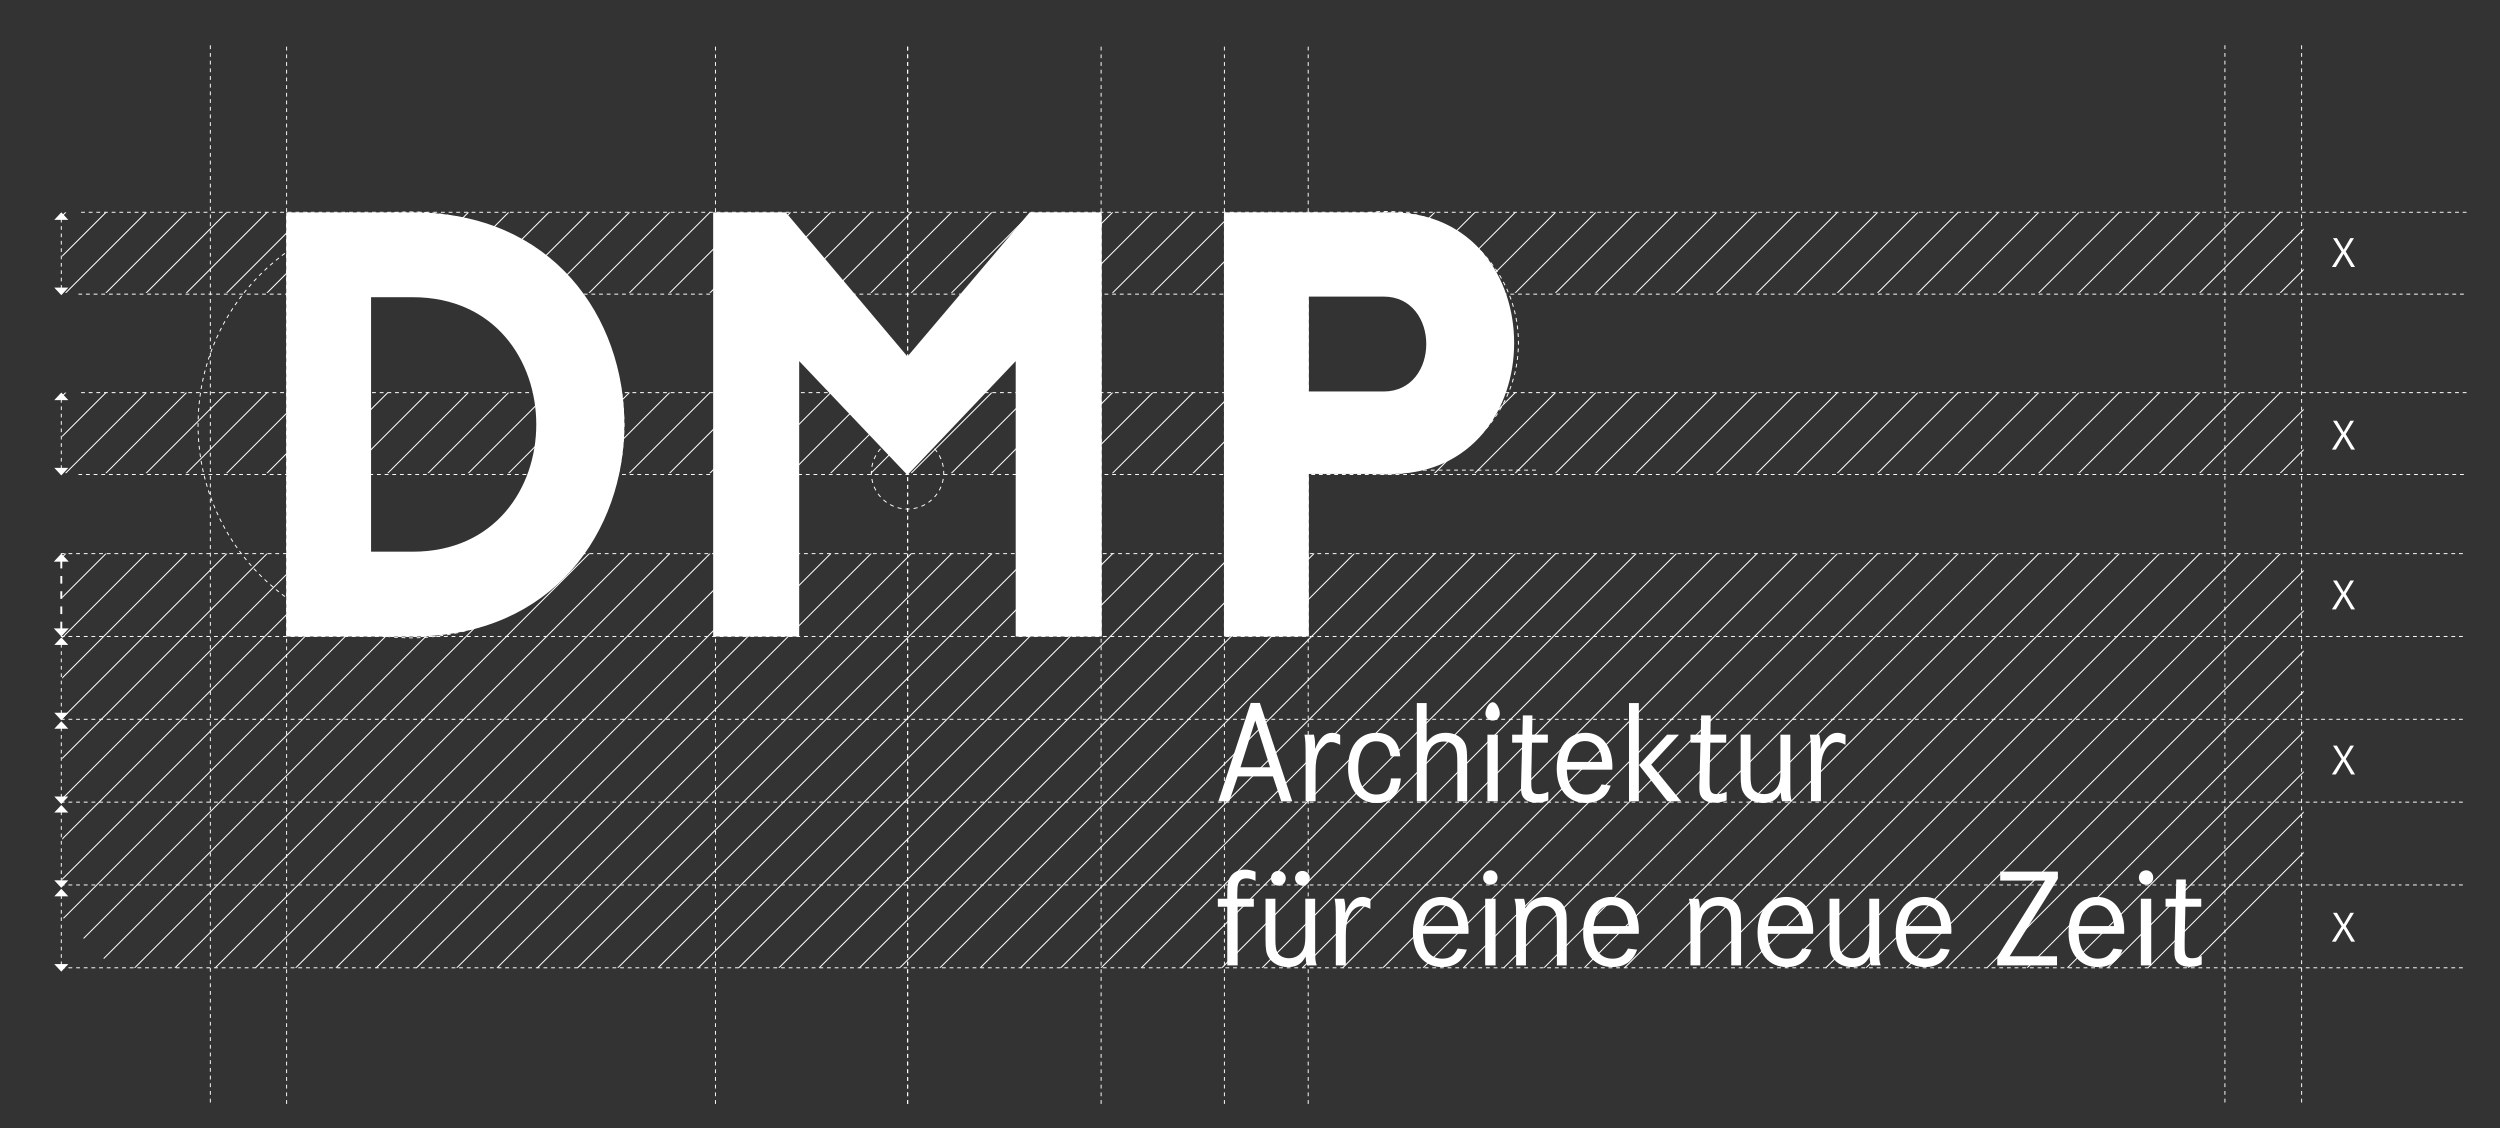 <?xml version="1.0" encoding="UTF-8"?>
<!-- Generator: Adobe Illustrator 23.0.4, SVG Export Plug-In . SVG Version: 6.00 Build 0)  -->
<svg xmlns="http://www.w3.org/2000/svg" xmlns:xlink="http://www.w3.org/1999/xlink" version="1.1" id="Ebene_1" x="0px" y="0px" viewBox="0 0 1303.84 588.52" style="enable-background:new 0 0 1303.84 588.52;" xml:space="preserve">
<rect x="0" y="0" width="1303.84" height="588.52" fill="#333333" stroke="none"/>
<style type="text/css">
	.st0{clip-path:url(#SVGID_2_);fill:none;stroke:#FFFFFF;stroke-width:0.5;stroke-dasharray:1.997,1.997;}
	.st1{fill:none;stroke:#FFFFFF;stroke-width:0.5;stroke-dasharray:1.997,1.997;}
	.st2{clip-path:url(#SVGID_4_);fill:#E4E3E3;}
	.st3{clip-path:url(#SVGID_4_);fill:none;stroke:#FFFFFF;stroke-width:0.5;stroke-dasharray:1.997,1.997;}
	.st4{fill:none;stroke:#FFFFFF;stroke-width:0.5;stroke-dasharray:2.03,2.03;}
	.st5{clip-path:url(#SVGID_6_);fill:none;stroke:#FFFFFF;stroke-width:0.5;stroke-dasharray:2.005,2.005;}
	.st6{fill:none;stroke:#FFFFFF;stroke-width:0.5;stroke-dasharray:1.919,1.919;}
	.st7{fill:#FFFFFF;}
	.st8{fill:none;stroke:#FFFFFF;stroke-dasharray:3.97,3.97;}
	.st9{clip-path:url(#SVGID_8_);fill:none;stroke:#FFFFFF;stroke-width:0.5;stroke-dasharray:2.005,2.005;}
	.st10{clip-path:url(#SVGID_8_);fill:#FFFFFF;}
	.st11{clip-path:url(#SVGID_10_);fill:none;stroke:#FFFFFF;stroke-width:0.498;stroke-dasharray:2.002,2.002;}
	.st12{clip-path:url(#SVGID_10_);fill:none;stroke:#FFFFFF;stroke-width:0.498;}
	.st13{clip-path:url(#SVGID_10_);fill:none;stroke:#FFFFFF;stroke-width:0.5;stroke-dasharray:2.005,2.005;}
	.st14{clip-path:url(#SVGID_10_);fill:none;stroke:#FFFFFF;stroke-width:0.498;stroke-dasharray:1.983,1.983;}
	.st15{fill:none;stroke:#FFFFFF;stroke-width:0.5;stroke-dasharray:1.998,1.998;}
	.st16{clip-path:url(#SVGID_12_);fill:none;stroke:#FFFFFF;stroke-width:0.5;stroke-dasharray:2.118,2.118;}
	.st17{clip-path:url(#SVGID_12_);fill:none;stroke:#FFFFFF;stroke-width:0.5;}
	.st18{clip-path:url(#SVGID_14_);fill:none;stroke:#FFFFFF;stroke-width:0.531;}
	.st19{clip-path:url(#SVGID_16_);fill:none;stroke:#FFFFFF;stroke-width:0.531;}
	.st20{clip-path:url(#SVGID_18_);fill:none;stroke:#FFFFFF;stroke-width:0.531;}
</style>
<g>
	<defs>
		<rect id="SVGID_1_" x="28.06" y="23.62" width="1258.33" height="552.12"></rect>
	</defs>
	<clipPath id="SVGID_2_">
		<use xlink:href="#SVGID_1_" style="overflow:visible;"></use>
	</clipPath>
	<line class="st0" x1="1286.4" y1="204.77" x2="42.32" y2="204.77"></line>
</g>
<line class="st1" x1="1284.97" y1="247.47" x2="40.9" y2="247.47"></line>
<g>
	<defs>
		<rect id="SVGID_3_" x="28.06" y="23.62" width="1258.33" height="552.12"></rect>
	</defs>
	<clipPath id="SVGID_4_">
		<use xlink:href="#SVGID_3_" style="overflow:visible;"></use>
	</clipPath>
	<path class="st2" d="M42.07,288.64"></path>
	<path class="st2" d="M40.9,332.34"></path>
	<path class="st2" d="M42.46,376.04"></path>
	<path class="st2" d="M41.29,419.74"></path>
	<path class="st2" d="M42.33,463.44"></path>
	<path class="st2" d="M41.15,507.14"></path>
	<line class="st3" x1="1286.4" y1="110.71" x2="42.32" y2="110.71"></line>
</g>
<line class="st1" x1="1284.97" y1="153.41" x2="40.9" y2="153.41"></line>
<line class="st4" x1="734.02" y1="245.19" x2="801.02" y2="245.19"></line>
<g>
	<defs>
		<rect id="SVGID_5_" x="28.06" y="23.62" width="1258.33" height="552.12"></rect>
	</defs>
	<clipPath id="SVGID_6_">
		<use xlink:href="#SVGID_5_" style="overflow:visible;"></use>
	</clipPath>
	<line class="st5" x1="638.57" y1="24.35" x2="638.57" y2="575.74"></line>
	<line class="st5" x1="682.27" y1="24.35" x2="682.27" y2="575.74"></line>
	<line class="st5" x1="149.48" y1="24.35" x2="149.48" y2="575.74"></line>
	<line class="st5" x1="473.38" y1="24.35" x2="473.38" y2="575.74"></line>
	<line class="st5" x1="473.38" y1="24.35" x2="473.38" y2="575.74"></line>
	<line class="st5" x1="1160.37" y1="23.62" x2="1160.37" y2="575.01"></line>
	<line class="st5" x1="109.7" y1="23.62" x2="109.7" y2="575.01"></line>
	<line class="st5" x1="1200.37" y1="23.62" x2="1200.37" y2="575.01"></line>
</g>
<line class="st6" x1="31.97" y1="208.11" x2="31.97" y2="244.57"></line>
<polygon class="st7" points="28.31,208.67 35.62,208.67 31.97,204.74 "></polygon>
<polygon class="st7" points="28.31,244.01 31.97,247.94 35.62,244.01 "></polygon>
<line class="st6" x1="31.97" y1="114.11" x2="31.97" y2="150.57"></line>
<polygon class="st7" points="28.31,114.67 35.62,114.67 31.97,110.74 "></polygon>
<polygon class="st7" points="28.31,150.01 31.97,153.94 35.62,150.01 "></polygon>
<line class="st8" x1="31.97" y1="292.47" x2="31.97" y2="328.2"></line>
<polygon class="st7" points="28.06,292.94 35.87,292.94 31.97,288.74 "></polygon>
<polygon class="st7" points="28.06,327.74 31.97,331.94 35.87,327.74 "></polygon>
<line class="st6" x1="31.97" y1="379.51" x2="31.97" y2="415.97"></line>
<polygon class="st7" points="28.31,380.07 35.62,380.07 31.97,376.14 "></polygon>
<polygon class="st7" points="28.31,415.41 31.97,419.34 35.62,415.41 "></polygon>
<line class="st6" x1="31.97" y1="335.81" x2="31.97" y2="372.27"></line>
<polygon class="st7" points="28.31,336.37 35.62,336.37 31.97,332.44 "></polygon>
<polygon class="st7" points="28.31,371.71 31.97,375.64 35.62,371.71 "></polygon>
<line class="st6" x1="31.97" y1="423.21" x2="31.97" y2="459.67"></line>
<polygon class="st7" points="28.31,423.77 35.62,423.77 31.97,419.84 "></polygon>
<polygon class="st7" points="28.31,459.11 31.97,463.04 35.62,459.11 "></polygon>
<line class="st6" x1="31.97" y1="466.91" x2="31.97" y2="503.37"></line>
<polygon class="st7" points="28.31,467.47 35.62,467.47 31.97,463.54 "></polygon>
<polygon class="st7" points="28.31,502.81 31.97,506.74 35.62,502.81 "></polygon>
<g>
	<defs>
		<rect id="SVGID_7_" x="28.06" y="23.62" width="1258.33" height="552.12"></rect>
	</defs>
	<clipPath id="SVGID_8_">
		<use xlink:href="#SVGID_7_" style="overflow:visible;"></use>
	</clipPath>
	<line class="st9" x1="574.27" y1="24.35" x2="574.27" y2="575.74"></line>
	<path class="st10" d="M645.28,468.73v-2.35c0-2.71,0.15-4.4,0.51-5.43c0.66-1.83,2.13-2.86,4.18-2.86c1.54,0,3.01,0.37,4.83,1.32   v-4.77c-2.05-0.74-3.73-1.1-5.5-1.1c-3.37,0-6.3,1.46-7.77,4.03c-1.17,1.98-1.47,3.74-1.47,8.95v2.2h-4.91v4.18h4.91v30.58h5.42   v-30.58h8.44v-4.18H645.28z M660.02,468.73V490c0,4.91,0.36,7.11,1.54,9.09c1.91,3.3,5.65,5.28,10.12,5.28   c4.48,0,7.19-1.61,9.24-5.5c0.07,1.83,0.22,3.08,0.73,4.62h5.06c-0.81-2.56-0.81-3.01-0.81-10.56v-24.2h-5.13v19.73   c0,3.59-0.44,5.64-1.46,7.4c-1.62,2.56-4.03,3.89-7.04,3.89c-2.57,0-4.77-1.03-5.94-2.79c-0.81-1.32-1.17-3.23-1.17-6.97v-21.27   H660.02z M666.76,454.21c-2.2,0-3.89,1.68-3.89,3.88c0,2.05,1.76,3.81,3.89,3.81c2.13,0,3.81-1.68,3.81-3.89   C670.57,455.97,668.89,454.21,666.76,454.21 M679.3,454.21c-2.2,0-3.89,1.68-3.89,3.88c0,2.05,1.76,3.81,3.89,3.81   c2.13,0,3.81-1.68,3.81-3.89C683.11,455.97,681.43,454.21,679.3,454.21 M696.09,468.73c0.52,3.37,0.59,3.96,0.59,11.95v22.81h5.21   v-15.55c0-4.62,0.44-7.55,1.54-9.98c1.54-3.37,3.96-5.35,6.67-5.35c1.32,0,2.27,0.29,4.62,1.39v-5.13c-1.47-0.74-2.86-1.1-4.18-1.1   c-3.74,0-6.53,2.64-8.95,8.43l0.08-2.13c0-1.76-0.22-3.59-0.66-5.35H696.09z M765.84,486.99c0.07-0.66,0.07-1.24,0.07-1.46   c0-10.78-5.5-17.75-14.07-17.75c-9.1,0-14.96,7.4-14.96,18.7c0,10.92,5.94,17.89,15.25,17.89c6.38,0,10.78-3.08,12.91-9.09   l-4.77-0.58c-1.98,3.81-4.25,5.28-8.07,5.28c-6.31,0-9.83-4.55-10.05-12.98H765.84z M742.3,482.96c1.03-7.11,4.25-10.86,9.31-10.86   c5.2,0,8.36,3.82,8.95,10.86H742.3z M774.57,503.49h5.43v-34.76h-5.43V503.49z M777.35,453.91c-2.2,0-3.82,1.62-3.82,3.82   c0,2.13,1.62,3.67,3.74,3.67c2.2,0,3.73-1.54,3.73-3.67C781.02,455.53,779.48,453.91,777.35,453.91 M789.89,468.73   c0.81,3.23,0.81,3.52,0.81,11.81v22.95h5.13v-19.43c0-3.37,0.51-5.8,1.69-7.62c1.61-2.57,4.4-4.11,7.48-4.11   c2.93,0,5.06,1.25,6.09,3.45c0.74,1.69,0.88,2.93,0.88,8.07v19.65h5.13v-19.94c0-6.89-0.15-7.85-1.1-10.12   c-1.54-3.52-5.21-5.65-9.98-5.65c-4.62,0-8.14,1.98-10.48,6.01c0-2.2-0.22-3.6-0.73-5.06H789.89z M854.65,486.99   c0.07-0.66,0.07-1.24,0.07-1.46c0-10.78-5.5-17.75-14.08-17.75c-9.09,0-14.96,7.4-14.96,18.7c0,10.92,5.94,17.89,15.25,17.89   c6.38,0,10.78-3.08,12.9-9.09l-4.76-0.58c-1.98,3.81-4.26,5.28-8.07,5.28c-6.31,0-9.83-4.55-10.05-12.98H854.65z M831.11,482.96   c1.03-7.11,4.25-10.86,9.31-10.86c5.21,0,8.36,3.82,8.95,10.86H831.11z M880.83,468.73c0.81,3.23,0.81,3.52,0.81,11.81v22.95h5.13   v-19.43c0-3.37,0.52-5.8,1.69-7.62c1.61-2.57,4.4-4.11,7.47-4.11c2.93,0,5.06,1.25,6.09,3.45c0.73,1.69,0.88,2.93,0.88,8.07v19.65   h5.13v-19.94c0-6.89-0.15-7.85-1.1-10.12c-1.54-3.52-5.21-5.65-9.97-5.65c-4.62,0-8.14,1.98-10.48,6.01c0-2.2-0.22-3.6-0.74-5.06   H880.83z M945.58,486.99c0.07-0.66,0.07-1.24,0.07-1.46c0-10.78-5.5-17.75-14.08-17.75c-9.09,0-14.95,7.4-14.95,18.7   c0,10.92,5.93,17.89,15.25,17.89c6.38,0,10.78-3.08,12.91-9.09l-4.77-0.58c-1.98,3.81-4.25,5.28-8.07,5.28   c-6.31,0-9.83-4.55-10.05-12.98H945.58z M922.04,482.96c1.03-7.11,4.25-10.86,9.31-10.86c5.21,0,8.36,3.82,8.95,10.86H922.04z    M954.16,468.73V490c0,4.91,0.36,7.11,1.54,9.09c1.91,3.3,5.65,5.28,10.12,5.28c4.47,0,7.18-1.61,9.24-5.5   c0.07,1.83,0.23,3.08,0.73,4.62h5.06c-0.81-2.56-0.81-3.01-0.81-10.56v-24.2h-5.14v19.73c0,3.59-0.44,5.64-1.46,7.4   c-1.62,2.56-4.03,3.89-7.04,3.89c-2.57,0-4.77-1.03-5.94-2.79c-0.81-1.32-1.17-3.23-1.17-6.97v-21.27H954.16z M1017.67,486.99   c0.07-0.66,0.07-1.24,0.07-1.46c0-10.78-5.5-17.75-14.08-17.75c-9.09,0-14.96,7.4-14.96,18.7c0,10.92,5.94,17.89,15.25,17.89   c6.38,0,10.78-3.08,12.91-9.09l-4.77-0.58c-1.98,3.81-4.25,5.28-8.07,5.28c-6.3,0-9.83-4.55-10.05-12.98H1017.67z M994.13,482.96   c1.03-7.11,4.25-10.86,9.31-10.86c5.21,0,8.37,3.82,8.95,10.86H994.13z M1043.19,454.57v4.7h23.39l-24.94,39.96v4.25h31.17v-4.76   h-24.71l25.16-40.41v-3.74H1043.19z M1107.8,486.99c0.07-0.66,0.07-1.24,0.07-1.46c0-10.78-5.5-17.75-14.08-17.75   c-9.09,0-14.96,7.4-14.96,18.7c0,10.92,5.94,17.89,15.25,17.89c6.38,0,10.78-3.08,12.91-9.09l-4.77-0.58   c-1.98,3.81-4.25,5.28-8.07,5.28c-6.3,0-9.82-4.55-10.05-12.98H1107.8z M1084.26,482.96c1.03-7.11,4.26-10.86,9.32-10.86   c5.21,0,8.36,3.82,8.95,10.86H1084.26z M1116.52,503.49h5.42v-34.76h-5.42V503.49z M1119.31,453.91c-2.2,0-3.81,1.62-3.81,3.82   c0,2.13,1.61,3.67,3.74,3.67c2.2,0,3.74-1.54,3.74-3.67C1122.98,455.53,1121.44,453.91,1119.31,453.91 M1139.84,468.73l0.15-10.05   h-4.99l-0.23,10.05h-5.35v4.18h5.2l-0.44,17.45c0,0.3,0,1.25-0.07,2.72c-0.07,1.1-0.07,2.27-0.07,2.93c0,2.57,0.22,3.89,0.95,5.06   c1.17,2.05,3.73,3.15,7.11,3.15c2.13,0,3.81-0.29,6.16-1.17v-4.55c-1.54,0.8-3.45,1.25-4.99,1.25c-3.08,0-3.89-1.25-3.89-5.65   v-3.59l0.36-17.61h8.29v-4.18H1139.84z"></path>
	<path class="st10" d="M652.31,366.61l-16.87,51.3h5.65l4.4-12.98h18.4l4.33,12.98h5.71l-16.86-51.3H652.31z M662.36,400.15h-15.4   l7.7-24.35L662.36,400.15z M680.33,383.14c0.51,3.38,0.59,3.96,0.59,11.95v22.81h5.2v-15.55c0-4.62,0.44-7.55,1.54-9.97   c1.54-3.37,3.96-5.35,6.68-5.35c1.32,0,2.27,0.29,4.62,1.4v-5.14c-1.46-0.73-2.86-1.1-4.18-1.1c-3.74,0-6.52,2.64-8.95,8.44   l0.07-2.13c0-1.76-0.22-3.6-0.66-5.36H680.33z M730.27,394.44c-0.74-7.92-5.13-12.25-12.46-12.25c-9.02,0-14.74,7.11-14.74,18.41   c0,11,5.79,18.19,14.74,18.19c7.62,0,12.1-4.48,12.76-12.83h-5.13c-0.58,5.8-2.93,8.43-7.62,8.43c-5.94,0-9.46-5.2-9.46-13.86   c0-8.66,3.52-13.93,9.32-13.93c4.47,0,6.6,2.2,7.55,7.85H730.27z M738.93,366.68v51.22h5.13v-19.14c0-3.52,0.51-6.01,1.61-7.85   c1.54-2.64,4.18-4.18,7.26-4.18c2.85,0,4.99,1.17,6.16,3.44c0.73,1.62,0.95,3.15,0.95,8.07v19.66h5.13v-19.95   c0-7.04-0.3-9.09-1.69-11.22c-1.84-2.86-5.35-4.55-9.46-4.55c-4.26,0-7.41,1.62-9.97,5.06v-20.57H738.93z M775.74,417.9h5.42   v-34.76h-5.42V417.9z M778.53,366.24c-2.2,0-3.82,3.69-3.82,5.89c0,2.13,1.62,3.67,3.74,3.67c2.2,0,3.74-1.54,3.74-3.67   C782.19,369.94,780.65,366.24,778.53,366.24 M799.06,383.14l0.15-10.05h-4.99L794,383.14h-5.35v4.18h5.2l-0.44,17.46   c0,0.29,0,1.24-0.07,2.71c-0.08,1.11-0.08,2.28-0.08,2.93c0,2.57,0.22,3.89,0.95,5.06c1.18,2.05,3.74,3.16,7.11,3.16   c2.13,0,3.82-0.3,6.17-1.18v-4.54c-1.54,0.81-3.45,1.24-4.99,1.24c-3.08,0-3.89-1.24-3.89-5.65v-3.59l0.36-17.61h8.28v-4.18H799.06   z M840.86,401.4c0.07-0.66,0.07-1.25,0.07-1.46c0-10.78-5.5-17.75-14.08-17.75c-9.09,0-14.96,7.41-14.96,18.7   c0,10.93,5.94,17.9,15.25,17.9c6.38,0,10.78-3.08,12.91-9.09l-4.77-0.59c-1.98,3.82-4.25,5.28-8.07,5.28   c-6.3,0-9.83-4.54-10.05-12.98H840.86z M817.32,397.36c1.03-7.11,4.26-10.85,9.32-10.85c5.21,0,8.36,3.81,8.94,10.85H817.32z    M869.46,383.14l-14.67,15.84l14.89,18.92h7.11l-15.62-19.14l14.52-15.62H869.46z M849.58,417.9h5.13v-51.22h-5.13V417.9z    M892.05,383.14l0.14-10.05h-4.98l-0.22,10.05h-5.35v4.18h5.21l-0.44,17.46c0,0.29,0,1.24-0.07,2.71   c-0.07,1.11-0.07,2.28-0.07,2.93c0,2.57,0.22,3.89,0.95,5.06c1.17,2.05,3.74,3.16,7.11,3.16c2.13,0,3.81-0.3,6.16-1.18v-4.54   c-1.54,0.81-3.45,1.24-4.99,1.24c-3.08,0-3.89-1.24-3.89-5.65v-3.59l0.36-17.61h8.29v-4.18H892.05z M907.82,383.14v21.27   c0,4.91,0.36,7.11,1.54,9.09c1.91,3.3,5.65,5.28,10.12,5.28c4.48,0,7.19-1.61,9.24-5.5c0.07,1.84,0.22,3.08,0.73,4.62h5.06   c-0.8-2.57-0.8-3.01-0.8-10.56v-24.2h-5.14v19.73c0,3.59-0.44,5.64-1.46,7.4c-1.62,2.57-4.03,3.89-7.04,3.89   c-2.57,0-4.77-1.03-5.94-2.79c-0.81-1.32-1.17-3.23-1.17-6.97v-21.27H907.82z M943.9,383.14c0.51,3.38,0.58,3.96,0.58,11.95v22.81   h5.2v-15.55c0-4.62,0.44-7.55,1.54-9.97c1.54-3.37,3.96-5.35,6.67-5.35c1.32,0,2.28,0.29,4.62,1.4v-5.14   c-1.46-0.73-2.86-1.1-4.18-1.1c-3.74,0-6.53,2.64-8.95,8.44l0.07-2.13c0-1.76-0.22-3.6-0.66-5.36H943.9z"></path>
	<path class="st10" d="M721.58,204.18c29.7,0,29.7-49.5,0-49.5H682.6v49.5H721.58z M638.35,331.95V110.74h86.94   c86.01,0,85.7,136.44,0,136.44h-42.7v84.77H638.35z"></path>
	<path class="st10" d="M193.52,155v132.73h21.66c86.01,0,86.01-132.73,0-132.73H193.52z M215.18,331.97h-65.9V110.76h65.9   C362.46,110.76,362.46,331.97,215.18,331.97"></path>
</g>
<polygon class="st7" points="537.04,110.74 473.26,185.94 409.8,110.74 371.94,110.74 371.94,331.99 416.8,331.99 416.8,188.33   473.26,247.74 529.73,188.33 529.73,331.99 574.59,331.99 574.59,110.74 "></polygon>
<g>
	<defs>
		<rect id="SVGID_9_" x="28.06" y="23.62" width="1258.33" height="552.12"></rect>
	</defs>
	<clipPath id="SVGID_10_">
		<use xlink:href="#SVGID_9_" style="overflow:visible;"></use>
	</clipPath>
	<path class="st11" d="M725.77,247.16c36.13-1.53,65.08-30.5,66.12-66.4"></path>
	<path class="st11" d="M791.85,175.75c-1.56-35.76-30.83-64.41-67.08-65.44"></path>
	<path class="st11" d="M719.77,110.35c-36.13,1.53-65.08,30.5-66.12,66.4"></path>
	<path class="st11" d="M653.68,181.76c1.56,35.76,30.83,64.41,67.08,65.44"></path>
	<path class="st12" d="M721.77,247.21c0.33,0.01,0.67,0.01,1,0.01c0.33,0,0.67,0,1-0.01 M653.62,177.75c-0.01,0.33-0.01,0.67-0.01,1   c0,0.33,0,0.67,0.01,1 M723.77,110.3c-0.33,0-0.67-0.01-1-0.01c-0.34,0-0.67,0-1,0.01 M791.91,179.76c0-0.33,0.01-0.67,0.01-1   c0-0.33,0-0.67-0.01-1"></path>
	<line class="st13" x1="373.14" y1="24.35" x2="373.14" y2="575.74"></line>
	<path class="st14" d="M217.32,332.63c59.3-1.56,107.02-49.6,108.06-109.03"></path>
	<path class="st14" d="M325.36,218.64c-1.56-59.3-49.6-107.02-109.03-108.06"></path>
	<path class="st14" d="M211.38,110.6c-59.3,1.56-107.02,49.6-108.06,109.03"></path>
	<path class="st14" d="M103.33,224.59c1.56,59.3,49.6,107.02,109.03,108.06"></path>
	<path class="st12" d="M213.36,332.67c0.33,0,0.66,0.01,0.99,0.01c0.33,0,0.66,0,0.99-0.01 M103.3,220.63   c0,0.33-0.01,0.66-0.01,0.99c0,0.33,0,0.66,0.01,0.99 M215.34,110.57c-0.33,0-0.66,0-0.99,0c-0.33,0-0.66,0-0.99,0 M325.4,222.61   c0-0.33,0-0.66,0-0.99c0-0.33,0-0.66,0-0.99"></path>
</g>
<line class="st15" x1="1284.45" y1="504.74" x2="31.45" y2="504.74"></line>
<line class="st15" x1="1284.45" y1="461.54" x2="31.45" y2="461.54"></line>
<line class="st15" x1="1284.45" y1="418.34" x2="31.45" y2="418.34"></line>
<line class="st15" x1="1284.45" y1="375.14" x2="31.45" y2="375.14"></line>
<line class="st15" x1="1284.45" y1="331.94" x2="31.45" y2="331.94"></line>
<line class="st15" x1="1284.45" y1="288.74" x2="31.45" y2="288.74"></line>
<g>
	<defs>
		<rect id="SVGID_11_" x="28.06" y="23.62" width="1258.33" height="552.12"></rect>
	</defs>
	<clipPath id="SVGID_12_">
		<use xlink:href="#SVGID_11_" style="overflow:visible;"></use>
	</clipPath>
	<path class="st16" d="M476.49,265.22c8.24-1.38,14.66-8.11,15.59-16.49"></path>
	<path class="st16" d="M491.93,243.46c-1.39-8.24-8.11-14.66-16.5-15.59"></path>
	<path class="st16" d="M470.16,228c-8.24,1.39-14.66,8.12-15.59,16.5"></path>
	<path class="st16" d="M454.71,249.78c1.39,8.23,8.11,14.66,16.5,15.59"></path>
	<path class="st17" d="M472.27,265.46c0.35,0.02,0.7,0.03,1.06,0.03c0.36,0,0.71-0.01,1.06-0.03 M454.48,245.56   c-0.02,0.35-0.03,0.7-0.03,1.05c0,0.36,0.01,0.71,0.03,1.06 M474.38,227.77c-0.35-0.02-0.7-0.02-1.06-0.02   c-0.35,0-0.71,0.01-1.06,0.02 M492.17,247.68c0.02-0.35,0.03-0.7,0.03-1.06c0-0.35-0.01-0.7-0.03-1.05"></path>
</g>
<g>
	<defs>
		<rect id="SVGID_13_" x="32.45" y="288.74" width="1169" height="216"></rect>
	</defs>
	<clipPath id="SVGID_14_">
		<use xlink:href="#SVGID_13_" style="overflow:visible;"></use>
	</clipPath>
	<line class="st18" x1="687.01" y1="-364" x2="-61.42" y2="384.43"></line>
	<line class="st18" x1="1023.01" y1="-28" x2="274.57" y2="720.43"></line>
	<line class="st18" x1="1191" y1="140" x2="442.57" y2="888.43"></line>
	<line class="st18" x1="855.01" y1="-196" x2="106.57" y2="552.43"></line>
	<line class="st18" x1="771.01" y1="-280" x2="22.58" y2="468.43"></line>
	<line class="st18" x1="1107.01" y1="56" x2="358.57" y2="804.43"></line>
	<line class="st18" x1="1275" y1="224" x2="526.57" y2="972.43"></line>
	<line class="st18" x1="939.01" y1="-112" x2="190.57" y2="636.43"></line>
	<line class="st18" x1="708.01" y1="-343" x2="-40.42" y2="405.43"></line>
	<line class="st18" x1="1044.01" y1="-7" x2="295.57" y2="741.43"></line>
	<line class="st18" x1="1212.01" y1="161" x2="463.57" y2="909.43"></line>
	<line class="st18" x1="876.01" y1="-175" x2="127.58" y2="573.43"></line>
	<line class="st18" x1="792.01" y1="-259" x2="43.58" y2="489.43"></line>
	<line class="st18" x1="1128" y1="77" x2="379.57" y2="825.43"></line>
	<line class="st18" x1="1296" y1="245" x2="547.57" y2="993.43"></line>
	<line class="st18" x1="960.01" y1="-91" x2="211.57" y2="657.43"></line>
	<line class="st18" x1="729.01" y1="-322" x2="-19.42" y2="426.43"></line>
	<line class="st18" x1="1065" y1="14" x2="316.57" y2="762.43"></line>
	<line class="st18" x1="1233.01" y1="182" x2="484.57" y2="930.43"></line>
	<line class="st18" x1="897.01" y1="-154" x2="148.58" y2="594.43"></line>
	<line class="st18" x1="813.01" y1="-238" x2="64.58" y2="510.43"></line>
	<line class="st18" x1="1149" y1="98" x2="400.57" y2="846.43"></line>
	<line class="st18" x1="1317" y1="266" x2="568.57" y2="1014.43"></line>
	<line class="st18" x1="981.01" y1="-70" x2="232.58" y2="678.43"></line>
	<line class="st18" x1="750.01" y1="-301" x2="1.58" y2="447.43"></line>
	<line class="st18" x1="1086.01" y1="35" x2="337.57" y2="783.43"></line>
	<line class="st18" x1="1254.01" y1="203" x2="505.57" y2="951.43"></line>
	<line class="st18" x1="918.01" y1="-133" x2="169.58" y2="615.43"></line>
	<line class="st18" x1="834.01" y1="-217" x2="85.58" y2="531.43"></line>
	<line class="st18" x1="1170" y1="119" x2="421.57" y2="867.43"></line>
	<line class="st18" x1="1338" y1="287" x2="589.57" y2="1035.43"></line>
	<line class="st18" x1="1002.01" y1="-49" x2="253.57" y2="699.43"></line>
	<line class="st18" x1="697.51" y1="-353.5" x2="-50.92" y2="394.93"></line>
	<line class="st18" x1="1033.51" y1="-17.5" x2="285.07" y2="730.93"></line>
	<line class="st18" x1="1201.51" y1="150.5" x2="453.07" y2="898.93"></line>
	<line class="st18" x1="865.51" y1="-185.5" x2="117.07" y2="562.93"></line>
	<line class="st18" x1="781.51" y1="-269.5" x2="33.08" y2="478.93"></line>
	<line class="st18" x1="1117.51" y1="66.5" x2="369.08" y2="814.93"></line>
	<line class="st18" x1="1285.5" y1="234.5" x2="537.07" y2="982.93"></line>
	<line class="st18" x1="949.51" y1="-101.5" x2="201.07" y2="646.93"></line>
	<line class="st18" x1="718.51" y1="-332.5" x2="-29.92" y2="415.93"></line>
	<line class="st18" x1="1054.51" y1="3.5" x2="306.07" y2="751.93"></line>
	<line class="st18" x1="1222.51" y1="171.5" x2="474.07" y2="919.93"></line>
	<line class="st18" x1="886.51" y1="-164.5" x2="138.08" y2="583.93"></line>
	<line class="st18" x1="802.51" y1="-248.5" x2="54.08" y2="499.93"></line>
	<line class="st18" x1="1138.5" y1="87.5" x2="390.07" y2="835.93"></line>
	<line class="st18" x1="1306.5" y1="255.5" x2="558.07" y2="1003.93"></line>
	<line class="st18" x1="970.51" y1="-80.5" x2="222.07" y2="667.93"></line>
	<line class="st18" x1="739.51" y1="-311.5" x2="-8.92" y2="436.93"></line>
	<line class="st18" x1="1075.5" y1="24.5" x2="327.07" y2="772.93"></line>
	<line class="st18" x1="1243.51" y1="192.5" x2="495.07" y2="940.93"></line>
	<line class="st18" x1="907.51" y1="-143.5" x2="159.08" y2="604.93"></line>
	<line class="st18" x1="823.51" y1="-227.5" x2="75.08" y2="520.93"></line>
	<line class="st18" x1="1159.5" y1="108.5" x2="411.07" y2="856.93"></line>
	<line class="st18" x1="1327.5" y1="276.5" x2="579.07" y2="1024.93"></line>
	<line class="st18" x1="991.51" y1="-59.5" x2="243.07" y2="688.93"></line>
	<line class="st18" x1="760.51" y1="-290.5" x2="12.08" y2="457.93"></line>
	<line class="st18" x1="1096.51" y1="45.5" x2="348.07" y2="793.93"></line>
	<line class="st18" x1="1264.5" y1="213.5" x2="516.07" y2="961.93"></line>
	<line class="st18" x1="928.51" y1="-122.5" x2="180.07" y2="625.93"></line>
	<line class="st18" x1="844.51" y1="-206.5" x2="96.08" y2="541.93"></line>
	<line class="st18" x1="1180.5" y1="129.5" x2="432.07" y2="877.93"></line>
	<line class="st18" x1="1348.5" y1="297.5" x2="600.07" y2="1045.93"></line>
	<line class="st18" x1="1012.51" y1="-38.5" x2="264.07" y2="709.93"></line>
</g>
<g>
	<defs>
		<rect id="SVGID_15_" x="32.45" y="204.74" width="1169" height="42"></rect>
	</defs>
	<clipPath id="SVGID_16_">
		<use xlink:href="#SVGID_15_" style="overflow:visible;"></use>
	</clipPath>
	<line class="st19" x1="687.01" y1="-448" x2="-61.42" y2="300.43"></line>
	<line class="st19" x1="1023.01" y1="-112" x2="274.57" y2="636.43"></line>
	<line class="st19" x1="1191" y1="56" x2="442.57" y2="804.43"></line>
	<line class="st19" x1="855.01" y1="-280" x2="106.57" y2="468.43"></line>
	<line class="st19" x1="771.01" y1="-364" x2="22.58" y2="384.43"></line>
	<line class="st19" x1="1107.01" y1="-28" x2="358.57" y2="720.43"></line>
	<line class="st19" x1="1275" y1="140" x2="526.57" y2="888.43"></line>
	<line class="st19" x1="939.01" y1="-196" x2="190.57" y2="552.43"></line>
	<line class="st19" x1="708.01" y1="-427" x2="-40.42" y2="321.43"></line>
	<line class="st19" x1="1044.01" y1="-91" x2="295.57" y2="657.43"></line>
	<line class="st19" x1="1212.01" y1="77" x2="463.57" y2="825.43"></line>
	<line class="st19" x1="876.01" y1="-259" x2="127.58" y2="489.43"></line>
	<line class="st19" x1="792.01" y1="-343" x2="43.58" y2="405.43"></line>
	<line class="st19" x1="1128" y1="-7" x2="379.57" y2="741.43"></line>
	<line class="st19" x1="960.01" y1="-175" x2="211.57" y2="573.43"></line>
	<line class="st19" x1="729.01" y1="-406" x2="-19.42" y2="342.43"></line>
	<line class="st19" x1="1065" y1="-70" x2="316.57" y2="678.43"></line>
	<line class="st19" x1="1233.01" y1="98" x2="484.57" y2="846.43"></line>
	<line class="st19" x1="897.01" y1="-238" x2="148.58" y2="510.43"></line>
	<line class="st19" x1="813.01" y1="-322" x2="64.58" y2="426.43"></line>
	<line class="st19" x1="1149" y1="14" x2="400.57" y2="762.43"></line>
	<line class="st19" x1="981.01" y1="-154" x2="232.58" y2="594.43"></line>
	<line class="st19" x1="750.01" y1="-385" x2="1.58" y2="363.43"></line>
	<line class="st19" x1="1086.01" y1="-49" x2="337.57" y2="699.43"></line>
	<line class="st19" x1="1254.01" y1="119" x2="505.57" y2="867.43"></line>
	<line class="st19" x1="918.01" y1="-217" x2="169.58" y2="531.43"></line>
	<line class="st19" x1="834.01" y1="-301" x2="85.58" y2="447.43"></line>
	<line class="st19" x1="1170" y1="35" x2="421.57" y2="783.43"></line>
	<line class="st19" x1="1002.01" y1="-133" x2="253.57" y2="615.43"></line>
	<line class="st19" x1="697.51" y1="-437.5" x2="-50.92" y2="310.93"></line>
	<line class="st19" x1="1033.51" y1="-101.5" x2="285.07" y2="646.93"></line>
	<line class="st19" x1="1201.51" y1="66.5" x2="453.07" y2="814.93"></line>
	<line class="st19" x1="865.51" y1="-269.5" x2="117.07" y2="478.93"></line>
	<line class="st19" x1="781.51" y1="-353.5" x2="33.08" y2="394.93"></line>
	<line class="st19" x1="1117.51" y1="-17.5" x2="369.08" y2="730.93"></line>
	<line class="st19" x1="1285.5" y1="150.5" x2="537.07" y2="898.93"></line>
	<line class="st19" x1="949.51" y1="-185.5" x2="201.07" y2="562.93"></line>
	<line class="st19" x1="718.51" y1="-416.5" x2="-29.92" y2="331.93"></line>
	<line class="st19" x1="1054.51" y1="-80.5" x2="306.07" y2="667.93"></line>
	<line class="st19" x1="1222.51" y1="87.5" x2="474.07" y2="835.93"></line>
	<line class="st19" x1="886.51" y1="-248.5" x2="138.08" y2="499.93"></line>
	<line class="st19" x1="802.51" y1="-332.5" x2="54.08" y2="415.93"></line>
	<line class="st19" x1="1138.5" y1="3.5" x2="390.07" y2="751.93"></line>
	<line class="st19" x1="970.51" y1="-164.5" x2="222.07" y2="583.93"></line>
	<line class="st19" x1="739.51" y1="-395.5" x2="-8.92" y2="352.93"></line>
	<line class="st19" x1="1075.5" y1="-59.5" x2="327.07" y2="688.93"></line>
	<line class="st19" x1="1243.51" y1="108.5" x2="495.07" y2="856.93"></line>
	<line class="st19" x1="907.51" y1="-227.5" x2="159.08" y2="520.93"></line>
	<line class="st19" x1="823.51" y1="-311.5" x2="75.08" y2="436.93"></line>
	<line class="st19" x1="1159.5" y1="24.5" x2="411.07" y2="772.93"></line>
	<line class="st19" x1="991.51" y1="-143.5" x2="243.07" y2="604.93"></line>
	<line class="st19" x1="760.51" y1="-374.5" x2="12.08" y2="373.93"></line>
	<line class="st19" x1="1096.51" y1="-38.5" x2="348.07" y2="709.93"></line>
	<line class="st19" x1="1264.5" y1="129.5" x2="516.07" y2="877.93"></line>
	<line class="st19" x1="928.51" y1="-206.5" x2="180.07" y2="541.93"></line>
	<line class="st19" x1="844.51" y1="-290.5" x2="96.08" y2="457.93"></line>
	<line class="st19" x1="1180.5" y1="45.5" x2="432.07" y2="793.93"></line>
	<line class="st19" x1="1012.51" y1="-122.5" x2="264.07" y2="625.93"></line>
</g>
<g>
	<defs>
		<rect id="SVGID_17_" x="32.45" y="110.74" width="1169" height="42"></rect>
	</defs>
	<clipPath id="SVGID_18_">
		<use xlink:href="#SVGID_17_" style="overflow:visible;"></use>
	</clipPath>
	<line class="st20" x1="687.01" y1="-542" x2="-61.42" y2="206.43"></line>
	<line class="st20" x1="1023.01" y1="-206" x2="274.57" y2="542.43"></line>
	<line class="st20" x1="1191" y1="-38" x2="442.57" y2="710.43"></line>
	<line class="st20" x1="855.01" y1="-374" x2="106.57" y2="374.43"></line>
	<line class="st20" x1="771.01" y1="-458" x2="22.58" y2="290.43"></line>
	<line class="st20" x1="1107.01" y1="-122" x2="358.57" y2="626.43"></line>
	<line class="st20" x1="1275" y1="46" x2="526.57" y2="794.43"></line>
	<line class="st20" x1="939.01" y1="-290" x2="190.57" y2="458.43"></line>
	<line class="st20" x1="708.01" y1="-521" x2="-40.42" y2="227.43"></line>
	<line class="st20" x1="1044.01" y1="-185" x2="295.57" y2="563.43"></line>
	<line class="st20" x1="1212.01" y1="-17" x2="463.57" y2="731.43"></line>
	<line class="st20" x1="876.01" y1="-353" x2="127.58" y2="395.43"></line>
	<line class="st20" x1="792.01" y1="-437" x2="43.58" y2="311.43"></line>
	<line class="st20" x1="1128" y1="-101" x2="379.57" y2="647.43"></line>
	<line class="st20" x1="960.01" y1="-269" x2="211.57" y2="479.43"></line>
	<line class="st20" x1="729.01" y1="-500" x2="-19.42" y2="248.43"></line>
	<line class="st20" x1="1065" y1="-164" x2="316.57" y2="584.43"></line>
	<line class="st20" x1="1233.01" y1="4" x2="484.57" y2="752.43"></line>
	<line class="st20" x1="897.01" y1="-332" x2="148.58" y2="416.43"></line>
	<line class="st20" x1="813.01" y1="-416" x2="64.58" y2="332.43"></line>
	<line class="st20" x1="1149" y1="-80" x2="400.57" y2="668.43"></line>
	<line class="st20" x1="981.01" y1="-248" x2="232.58" y2="500.43"></line>
	<line class="st20" x1="750.01" y1="-479" x2="1.58" y2="269.43"></line>
	<line class="st20" x1="1086.01" y1="-143" x2="337.57" y2="605.43"></line>
	<line class="st20" x1="1254.01" y1="25" x2="505.57" y2="773.43"></line>
	<line class="st20" x1="918.01" y1="-311" x2="169.58" y2="437.43"></line>
	<line class="st20" x1="834.01" y1="-395" x2="85.58" y2="353.43"></line>
	<line class="st20" x1="1170" y1="-59" x2="421.57" y2="689.43"></line>
	<line class="st20" x1="1002.01" y1="-227" x2="253.57" y2="521.43"></line>
	<line class="st20" x1="697.51" y1="-531.5" x2="-50.92" y2="216.93"></line>
	<line class="st20" x1="1033.51" y1="-195.5" x2="285.07" y2="552.93"></line>
	<line class="st20" x1="1201.51" y1="-27.5" x2="453.07" y2="720.93"></line>
	<line class="st20" x1="865.51" y1="-363.5" x2="117.07" y2="384.93"></line>
	<line class="st20" x1="781.51" y1="-447.5" x2="33.08" y2="300.93"></line>
	<line class="st20" x1="1117.51" y1="-111.5" x2="369.08" y2="636.93"></line>
	<line class="st20" x1="1285.5" y1="56.5" x2="537.07" y2="804.93"></line>
	<line class="st20" x1="949.51" y1="-279.5" x2="201.07" y2="468.93"></line>
	<line class="st20" x1="718.51" y1="-510.5" x2="-29.92" y2="237.93"></line>
	<line class="st20" x1="1054.51" y1="-174.5" x2="306.07" y2="573.93"></line>
	<line class="st20" x1="1222.51" y1="-6.5" x2="474.07" y2="741.93"></line>
	<line class="st20" x1="886.51" y1="-342.5" x2="138.08" y2="405.93"></line>
	<line class="st20" x1="802.51" y1="-426.5" x2="54.08" y2="321.93"></line>
	<line class="st20" x1="1138.5" y1="-90.5" x2="390.07" y2="657.93"></line>
	<line class="st20" x1="970.51" y1="-258.5" x2="222.07" y2="489.93"></line>
	<line class="st20" x1="739.51" y1="-489.5" x2="-8.92" y2="258.93"></line>
	<line class="st20" x1="1075.5" y1="-153.5" x2="327.07" y2="594.93"></line>
	<line class="st20" x1="1243.51" y1="14.5" x2="495.07" y2="762.93"></line>
	<line class="st20" x1="907.51" y1="-321.5" x2="159.08" y2="426.93"></line>
	<line class="st20" x1="823.51" y1="-405.5" x2="75.08" y2="342.93"></line>
	<line class="st20" x1="1159.5" y1="-69.5" x2="411.07" y2="678.93"></line>
	<line class="st20" x1="991.51" y1="-237.5" x2="243.07" y2="510.93"></line>
	<line class="st20" x1="760.51" y1="-468.5" x2="12.08" y2="279.93"></line>
	<line class="st20" x1="1096.51" y1="-132.5" x2="348.07" y2="615.93"></line>
	<line class="st20" x1="1264.5" y1="35.5" x2="516.07" y2="783.93"></line>
	<line class="st20" x1="928.51" y1="-300.5" x2="180.07" y2="447.93"></line>
	<line class="st20" x1="844.51" y1="-384.5" x2="96.08" y2="363.93"></line>
	<line class="st20" x1="1180.5" y1="-48.5" x2="432.07" y2="699.93"></line>
	<line class="st20" x1="1012.51" y1="-216.5" x2="264.07" y2="531.93"></line>
</g>
<polygon class="st7" points="1228.23,491.11 1223.37,483.07 1227.69,476.05 1225.77,476.05 1222.38,481.96 1222.26,481.96   1218.78,476.05 1216.74,476.05 1221.24,483.13 1216.17,491.11 1218.24,491.11 1222.2,484.39 1222.32,484.39 1226.22,491.11 "></polygon>
<polygon class="st7" points="1228.23,317.82 1223.37,309.78 1227.69,302.76 1225.77,302.76 1222.38,308.67 1222.26,308.67   1218.78,302.76 1216.74,302.76 1221.24,309.84 1216.17,317.82 1218.24,317.82 1222.2,311.1 1222.32,311.1 1226.22,317.82 "></polygon>
<polygon class="st7" points="1228.23,234.49 1223.37,226.45 1227.69,219.43 1225.77,219.43 1222.38,225.34 1222.26,225.34   1218.78,219.43 1216.74,219.43 1221.24,226.51 1216.17,234.49 1218.24,234.49 1222.2,227.77 1222.32,227.77 1226.22,234.49 "></polygon>
<polygon class="st7" points="1228.23,139.24 1223.37,131.2 1227.69,124.18 1225.77,124.18 1222.38,130.09 1222.26,130.09   1218.78,124.18 1216.74,124.18 1221.24,131.26 1216.17,139.24 1218.24,139.24 1222.2,132.52 1222.32,132.52 1226.22,139.24 "></polygon>
<polygon class="st7" points="1228.23,403.91 1223.37,395.87 1227.69,388.85 1225.77,388.85 1222.38,394.76 1222.26,394.76   1218.78,388.85 1216.74,388.85 1221.24,395.93 1216.17,403.91 1218.24,403.91 1222.2,397.19 1222.32,397.19 1226.22,403.91 "></polygon>
</svg>
